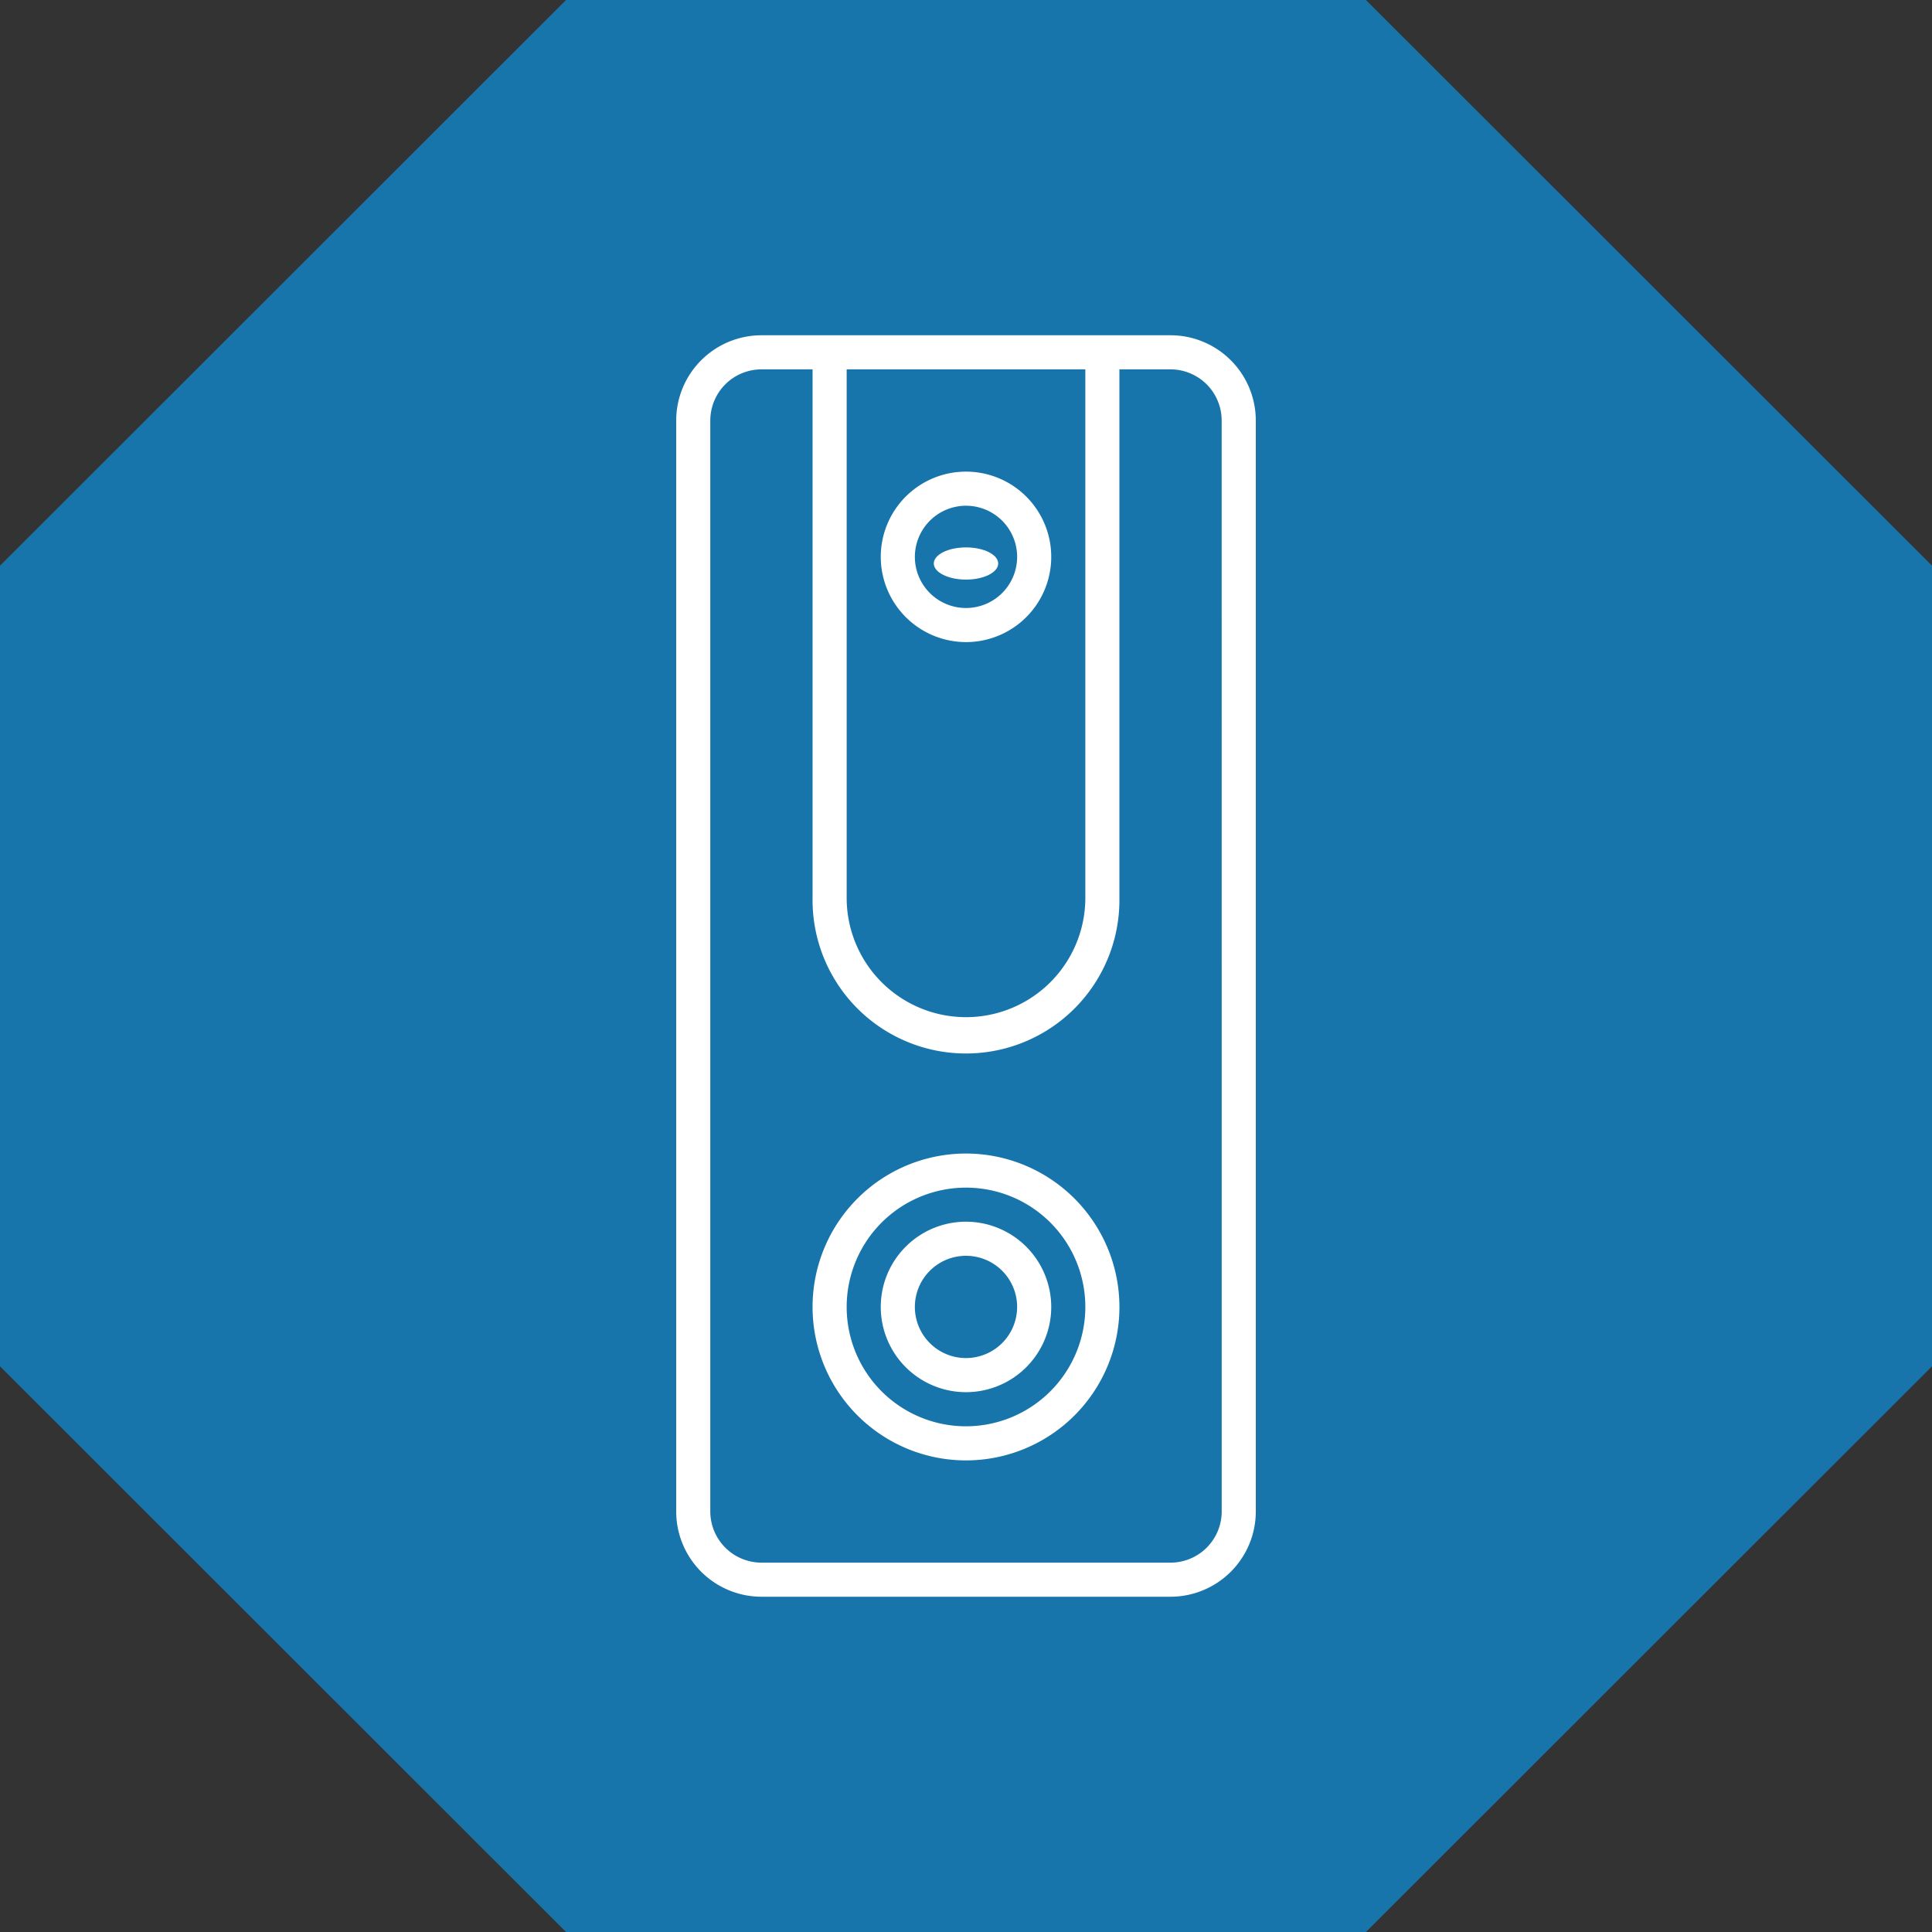 <svg xmlns="http://www.w3.org/2000/svg" width="60" height="60" viewBox="0 0 60 60"><rect x="0" y="0" width="60" height="60" fill="#333333" stroke="none"/><defs><style>.a,.c{fill:#fff;}.a{opacity:0;}.b{fill:#1775ab;fill-rule:evenodd;}</style></defs><g transform="translate(21 5.837)"><rect class="a" width="18" height="48" transform="translate(0 0.163)"/><path class="b" d="M17.579,0,0,17.568V42.432L17.579,60H42.42L60,42.432V17.568L42.42,0Z" transform="translate(-21 -5.837)"/><g transform="translate(0 4.575)"><path class="c" d="M15.353,0H2.647A2.65,2.65,0,0,0,0,2.647V36.529a2.65,2.65,0,0,0,2.647,2.647H15.353A2.65,2.65,0,0,0,18,36.529V2.647A2.65,2.65,0,0,0,15.353,0ZM12.706,1.059V17.471a3.706,3.706,0,1,1-7.412,0V1.059Zm4.235,35.47a1.59,1.59,0,0,1-1.588,1.588H2.647a1.59,1.59,0,0,1-1.588-1.588V2.647A1.59,1.59,0,0,1,2.647,1.059H4.235V17.471a4.765,4.765,0,1,0,9.529,0V1.059h1.588a1.59,1.59,0,0,1,1.588,1.588Z"/><path class="c" d="M122.647,520a2.647,2.647,0,1,0,2.647,2.647A2.65,2.65,0,0,0,122.647,520Zm0,4.235a1.588,1.588,0,1,1,1.588-1.588A1.59,1.59,0,0,1,122.647,524.235Z" transform="translate(-113.647 -492.471)"/><path class="c" d="M122.647,85.294A2.647,2.647,0,1,0,120,82.647,2.65,2.65,0,0,0,122.647,85.294Zm0-4.235a1.588,1.588,0,1,1-1.588,1.588A1.59,1.59,0,0,1,122.647,81.059Z" transform="translate(-113.647 -75.765)"/><path class="c" d="M84.765,480a4.765,4.765,0,1,0,4.765,4.765A4.77,4.77,0,0,0,84.765,480Zm0,8.471a3.706,3.706,0,1,1,3.706-3.706A3.71,3.71,0,0,1,84.765,488.471Z" transform="translate(-75.765 -454.588)"/><ellipse class="c" cx="1" cy="0.5" rx="1" ry="0.5" transform="translate(8 6.588)"/></g></g></svg>